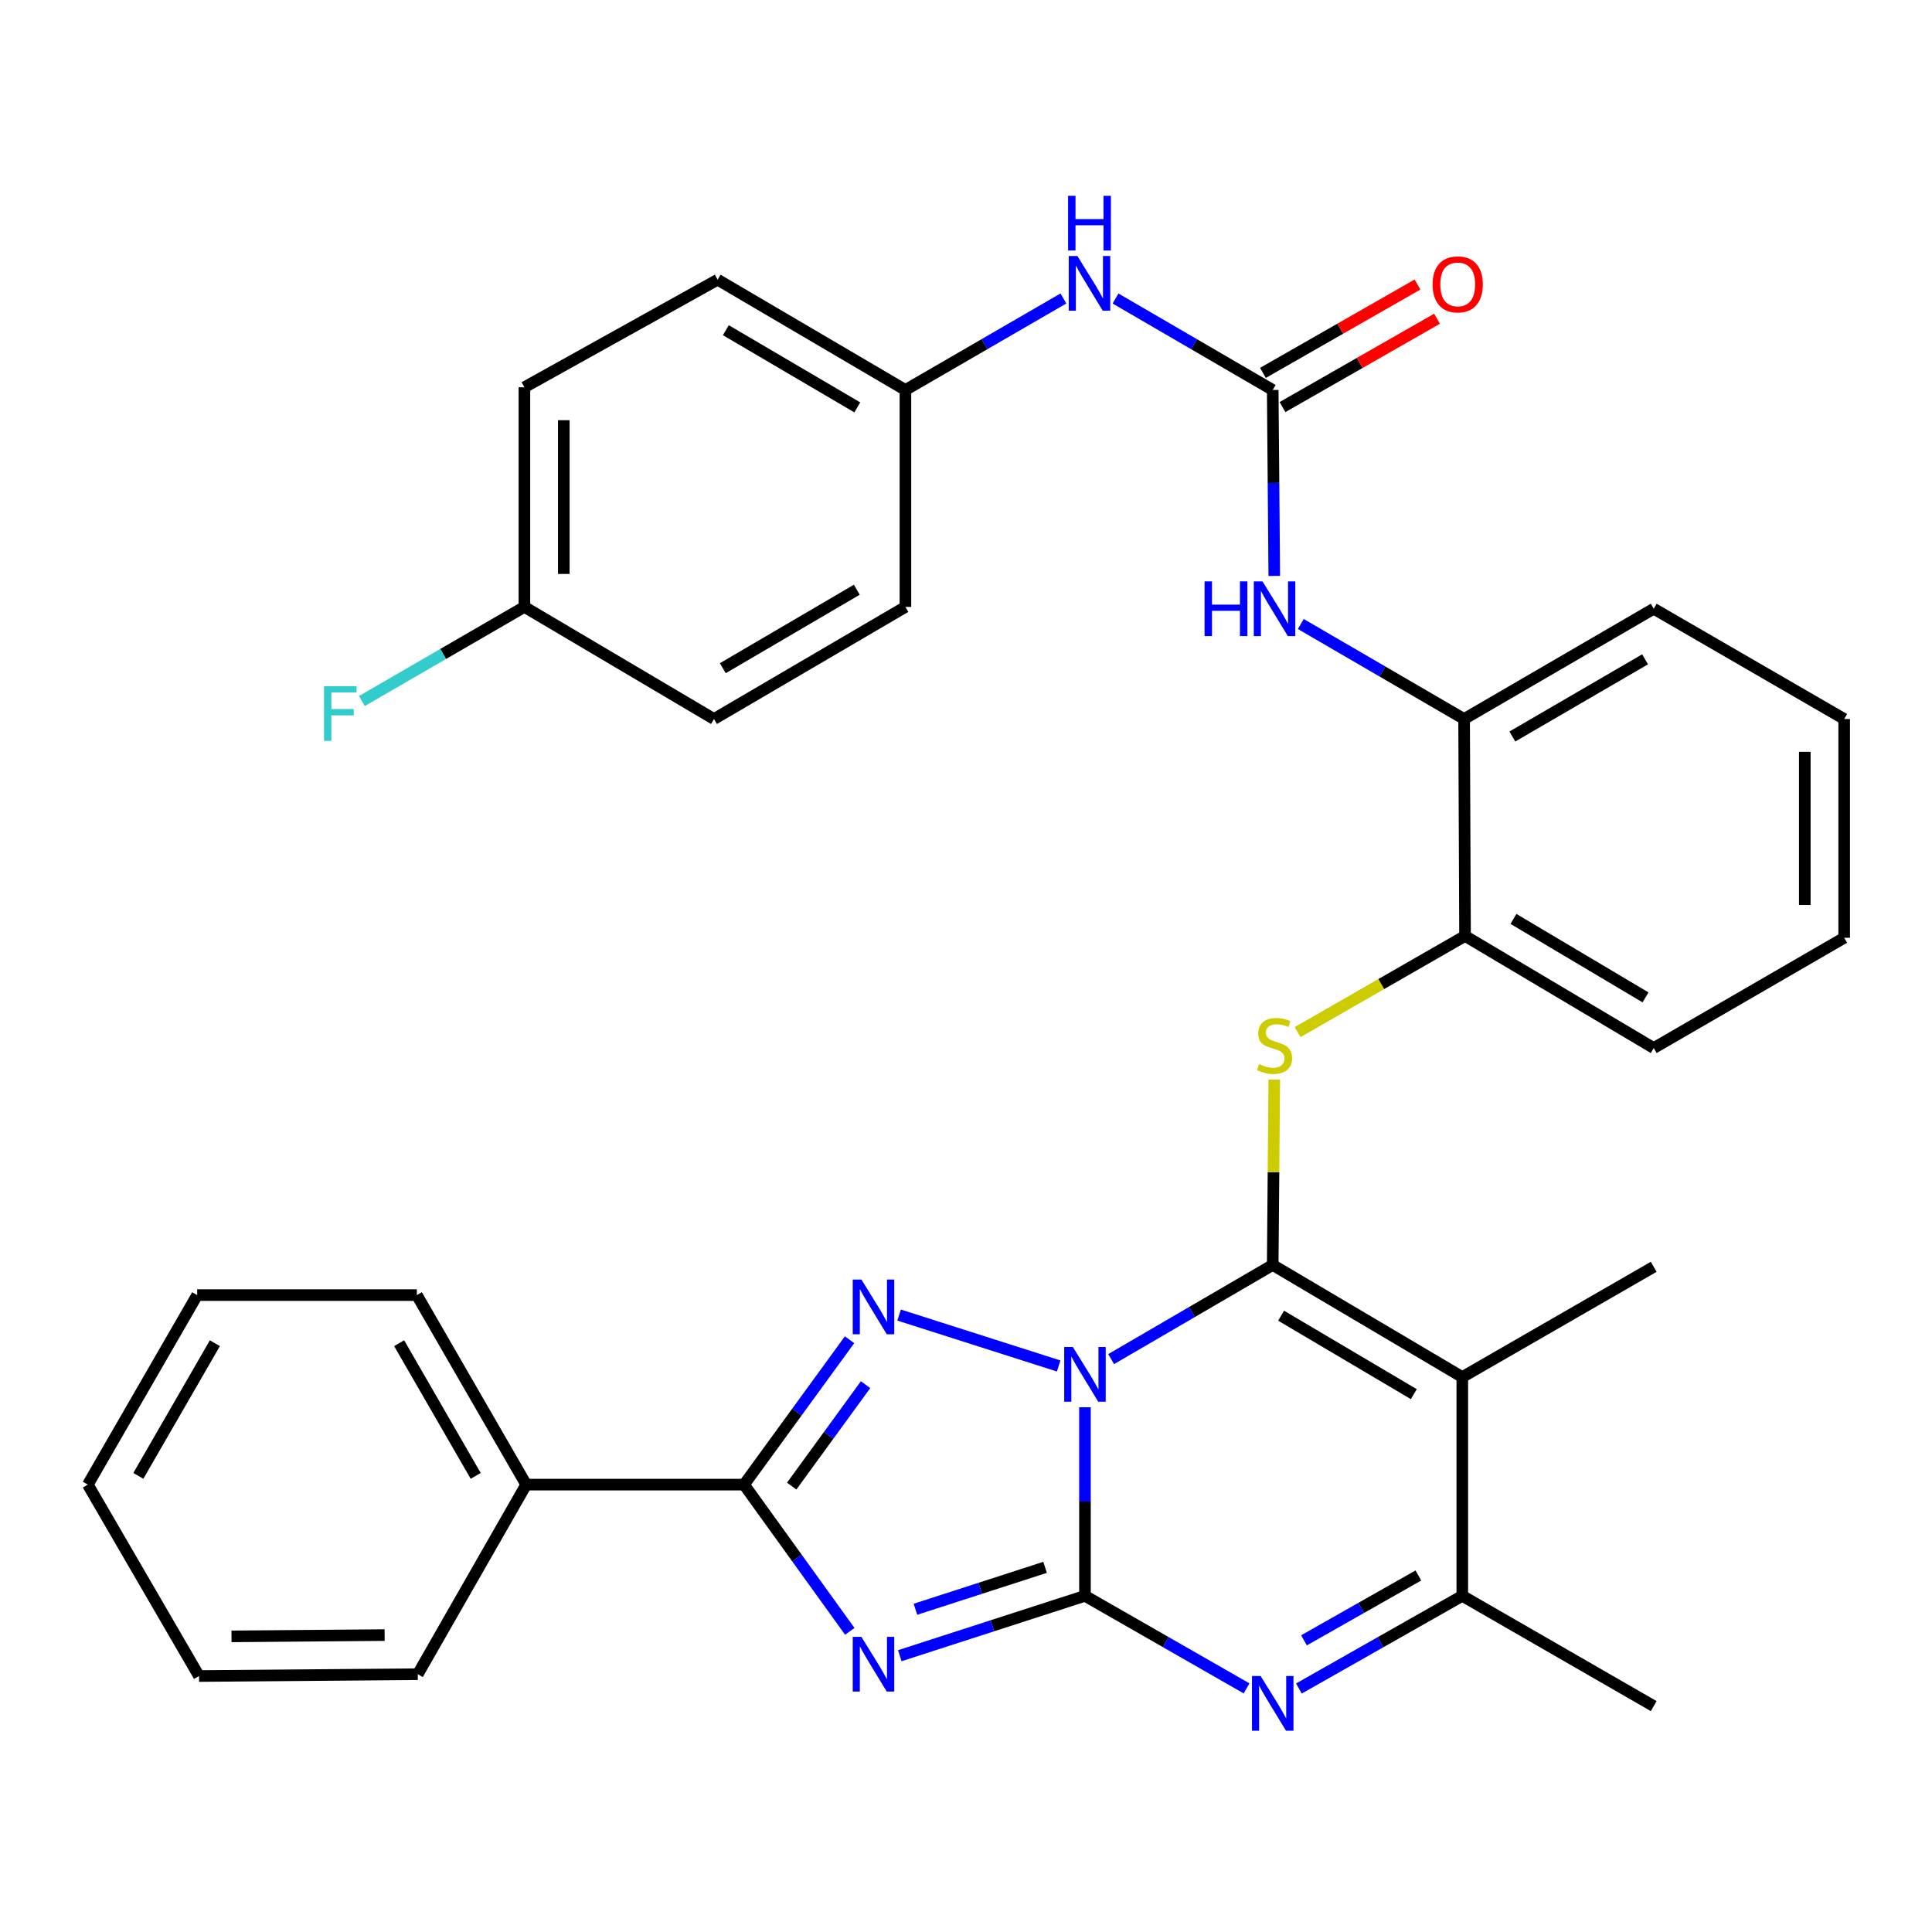 <?xml version='1.0' encoding='iso-8859-1'?>
<svg version='1.1' baseProfile='full'
              xmlns='http://www.w3.org/2000/svg'
                      xmlns:rdkit='http://www.rdkit.org/xml'
                      xmlns:xlink='http://www.w3.org/1999/xlink'
                  xml:space='preserve'
width='1000px' height='1000px' viewBox='0 0 1000 1000'>
<!-- END OF HEADER -->
<rect style='opacity:1.0;fill:#FFFFFF;stroke:none' width='1000' height='1000' x='0' y='0'> </rect>
<path class='bond-0' d='M 561.575,728.396 L 561.575,777.2' style='fill:none;fill-rule:evenodd;stroke:#0000FF;stroke-width:6px;stroke-linecap:butt;stroke-linejoin:miter;stroke-opacity:1' />
<path class='bond-0' d='M 561.575,777.2 L 561.575,826.003' style='fill:none;fill-rule:evenodd;stroke:#000000;stroke-width:6px;stroke-linecap:butt;stroke-linejoin:miter;stroke-opacity:1' />
<path class='bond-1' d='M 575.127,703.474 L 616.941,679.109' style='fill:none;fill-rule:evenodd;stroke:#0000FF;stroke-width:6px;stroke-linecap:butt;stroke-linejoin:miter;stroke-opacity:1' />
<path class='bond-1' d='M 616.941,679.109 L 658.756,654.745' style='fill:none;fill-rule:evenodd;stroke:#000000;stroke-width:6px;stroke-linecap:butt;stroke-linejoin:miter;stroke-opacity:1' />
<path class='bond-3' d='M 547.962,707.027 L 465.373,680.673' style='fill:none;fill-rule:evenodd;stroke:#0000FF;stroke-width:6px;stroke-linecap:butt;stroke-linejoin:miter;stroke-opacity:1' />
<path class='bond-2' d='M 561.575,826.003 L 513.654,841.497' style='fill:none;fill-rule:evenodd;stroke:#000000;stroke-width:6px;stroke-linecap:butt;stroke-linejoin:miter;stroke-opacity:1' />
<path class='bond-2' d='M 513.654,841.497 L 465.733,856.992' style='fill:none;fill-rule:evenodd;stroke:#0000FF;stroke-width:6px;stroke-linecap:butt;stroke-linejoin:miter;stroke-opacity:1' />
<path class='bond-2' d='M 540.927,811.255 L 507.382,822.101' style='fill:none;fill-rule:evenodd;stroke:#000000;stroke-width:6px;stroke-linecap:butt;stroke-linejoin:miter;stroke-opacity:1' />
<path class='bond-2' d='M 507.382,822.101 L 473.838,832.947' style='fill:none;fill-rule:evenodd;stroke:#0000FF;stroke-width:6px;stroke-linecap:butt;stroke-linejoin:miter;stroke-opacity:1' />
<path class='bond-6' d='M 561.575,826.003 L 603.395,849.952' style='fill:none;fill-rule:evenodd;stroke:#000000;stroke-width:6px;stroke-linecap:butt;stroke-linejoin:miter;stroke-opacity:1' />
<path class='bond-6' d='M 603.395,849.952 L 645.216,873.901' style='fill:none;fill-rule:evenodd;stroke:#0000FF;stroke-width:6px;stroke-linecap:butt;stroke-linejoin:miter;stroke-opacity:1' />
<path class='bond-4' d='M 658.756,654.745 L 756.877,712.774' style='fill:none;fill-rule:evenodd;stroke:#000000;stroke-width:6px;stroke-linecap:butt;stroke-linejoin:miter;stroke-opacity:1' />
<path class='bond-4' d='M 663.097,680.995 L 731.781,721.616' style='fill:none;fill-rule:evenodd;stroke:#000000;stroke-width:6px;stroke-linecap:butt;stroke-linejoin:miter;stroke-opacity:1' />
<path class='bond-7' d='M 658.756,654.745 L 659.157,606.765' style='fill:none;fill-rule:evenodd;stroke:#000000;stroke-width:6px;stroke-linecap:butt;stroke-linejoin:miter;stroke-opacity:1' />
<path class='bond-7' d='M 659.157,606.765 L 659.559,558.785' style='fill:none;fill-rule:evenodd;stroke:#CCCC00;stroke-width:6px;stroke-linecap:butt;stroke-linejoin:miter;stroke-opacity:1' />
<path class='bond-34' d='M 439.847,844.37 L 412.482,806.404' style='fill:none;fill-rule:evenodd;stroke:#0000FF;stroke-width:6px;stroke-linecap:butt;stroke-linejoin:miter;stroke-opacity:1' />
<path class='bond-34' d='M 412.482,806.404 L 385.118,768.438' style='fill:none;fill-rule:evenodd;stroke:#000000;stroke-width:6px;stroke-linecap:butt;stroke-linejoin:miter;stroke-opacity:1' />
<path class='bond-5' d='M 439.732,693.449 L 412.425,730.943' style='fill:none;fill-rule:evenodd;stroke:#0000FF;stroke-width:6px;stroke-linecap:butt;stroke-linejoin:miter;stroke-opacity:1' />
<path class='bond-5' d='M 412.425,730.943 L 385.118,768.438' style='fill:none;fill-rule:evenodd;stroke:#000000;stroke-width:6px;stroke-linecap:butt;stroke-linejoin:miter;stroke-opacity:1' />
<path class='bond-5' d='M 448.018,716.698 L 428.903,742.944' style='fill:none;fill-rule:evenodd;stroke:#0000FF;stroke-width:6px;stroke-linecap:butt;stroke-linejoin:miter;stroke-opacity:1' />
<path class='bond-5' d='M 428.903,742.944 L 409.788,769.19' style='fill:none;fill-rule:evenodd;stroke:#000000;stroke-width:6px;stroke-linecap:butt;stroke-linejoin:miter;stroke-opacity:1' />
<path class='bond-8' d='M 756.877,712.774 L 756.877,826.003' style='fill:none;fill-rule:evenodd;stroke:#000000;stroke-width:6px;stroke-linecap:butt;stroke-linejoin:miter;stroke-opacity:1' />
<path class='bond-17' d='M 756.877,712.774 L 855.96,655.696' style='fill:none;fill-rule:evenodd;stroke:#000000;stroke-width:6px;stroke-linecap:butt;stroke-linejoin:miter;stroke-opacity:1' />
<path class='bond-14' d='M 385.118,768.438 L 272.365,768.438' style='fill:none;fill-rule:evenodd;stroke:#000000;stroke-width:6px;stroke-linecap:butt;stroke-linejoin:miter;stroke-opacity:1' />
<path class='bond-35' d='M 672.316,873.964 L 714.596,849.984' style='fill:none;fill-rule:evenodd;stroke:#0000FF;stroke-width:6px;stroke-linecap:butt;stroke-linejoin:miter;stroke-opacity:1' />
<path class='bond-35' d='M 714.596,849.984 L 756.877,826.003' style='fill:none;fill-rule:evenodd;stroke:#000000;stroke-width:6px;stroke-linecap:butt;stroke-linejoin:miter;stroke-opacity:1' />
<path class='bond-35' d='M 674.943,849.038 L 704.539,832.252' style='fill:none;fill-rule:evenodd;stroke:#0000FF;stroke-width:6px;stroke-linecap:butt;stroke-linejoin:miter;stroke-opacity:1' />
<path class='bond-35' d='M 704.539,832.252 L 734.136,815.466' style='fill:none;fill-rule:evenodd;stroke:#000000;stroke-width:6px;stroke-linecap:butt;stroke-linejoin:miter;stroke-opacity:1' />
<path class='bond-11' d='M 671.629,534.217 L 714.966,509.333' style='fill:none;fill-rule:evenodd;stroke:#CCCC00;stroke-width:6px;stroke-linecap:butt;stroke-linejoin:miter;stroke-opacity:1' />
<path class='bond-11' d='M 714.966,509.333 L 758.304,484.449' style='fill:none;fill-rule:evenodd;stroke:#000000;stroke-width:6px;stroke-linecap:butt;stroke-linejoin:miter;stroke-opacity:1' />
<path class='bond-24' d='M 756.877,826.003 L 855.96,883.082' style='fill:none;fill-rule:evenodd;stroke:#000000;stroke-width:6px;stroke-linecap:butt;stroke-linejoin:miter;stroke-opacity:1' />
<path class='bond-9' d='M 658.756,201.853 L 659.16,249.971' style='fill:none;fill-rule:evenodd;stroke:#000000;stroke-width:6px;stroke-linecap:butt;stroke-linejoin:miter;stroke-opacity:1' />
<path class='bond-9' d='M 659.16,249.971 L 659.564,298.09' style='fill:none;fill-rule:evenodd;stroke:#0000FF;stroke-width:6px;stroke-linecap:butt;stroke-linejoin:miter;stroke-opacity:1' />
<path class='bond-13' d='M 658.756,201.853 L 618.079,178.182' style='fill:none;fill-rule:evenodd;stroke:#000000;stroke-width:6px;stroke-linecap:butt;stroke-linejoin:miter;stroke-opacity:1' />
<path class='bond-13' d='M 618.079,178.182 L 577.402,154.511' style='fill:none;fill-rule:evenodd;stroke:#0000FF;stroke-width:6px;stroke-linecap:butt;stroke-linejoin:miter;stroke-opacity:1' />
<path class='bond-15' d='M 663.814,210.701 L 703.812,187.838' style='fill:none;fill-rule:evenodd;stroke:#000000;stroke-width:6px;stroke-linecap:butt;stroke-linejoin:miter;stroke-opacity:1' />
<path class='bond-15' d='M 703.812,187.838 L 743.811,164.974' style='fill:none;fill-rule:evenodd;stroke:#FF0000;stroke-width:6px;stroke-linecap:butt;stroke-linejoin:miter;stroke-opacity:1' />
<path class='bond-15' d='M 653.697,193.004 L 693.696,170.14' style='fill:none;fill-rule:evenodd;stroke:#000000;stroke-width:6px;stroke-linecap:butt;stroke-linejoin:miter;stroke-opacity:1' />
<path class='bond-15' d='M 693.696,170.14 L 733.694,147.276' style='fill:none;fill-rule:evenodd;stroke:#FF0000;stroke-width:6px;stroke-linecap:butt;stroke-linejoin:miter;stroke-opacity:1' />
<path class='bond-10' d='M 673.285,322.98 L 715.551,347.57' style='fill:none;fill-rule:evenodd;stroke:#0000FF;stroke-width:6px;stroke-linecap:butt;stroke-linejoin:miter;stroke-opacity:1' />
<path class='bond-10' d='M 715.551,347.57 L 757.817,372.16' style='fill:none;fill-rule:evenodd;stroke:#000000;stroke-width:6px;stroke-linecap:butt;stroke-linejoin:miter;stroke-opacity:1' />
<path class='bond-12' d='M 758.304,484.449 L 757.817,372.16' style='fill:none;fill-rule:evenodd;stroke:#000000;stroke-width:6px;stroke-linecap:butt;stroke-linejoin:miter;stroke-opacity:1' />
<path class='bond-25' d='M 758.304,484.449 L 855.96,542.467' style='fill:none;fill-rule:evenodd;stroke:#000000;stroke-width:6px;stroke-linecap:butt;stroke-linejoin:miter;stroke-opacity:1' />
<path class='bond-25' d='M 783.364,475.626 L 851.724,516.239' style='fill:none;fill-rule:evenodd;stroke:#000000;stroke-width:6px;stroke-linecap:butt;stroke-linejoin:miter;stroke-opacity:1' />
<path class='bond-26' d='M 757.817,372.16 L 855.96,315.081' style='fill:none;fill-rule:evenodd;stroke:#000000;stroke-width:6px;stroke-linecap:butt;stroke-linejoin:miter;stroke-opacity:1' />
<path class='bond-26' d='M 782.787,381.22 L 851.487,341.265' style='fill:none;fill-rule:evenodd;stroke:#000000;stroke-width:6px;stroke-linecap:butt;stroke-linejoin:miter;stroke-opacity:1' />
<path class='bond-16' d='M 550.426,154.48 L 509.534,178.166' style='fill:none;fill-rule:evenodd;stroke:#0000FF;stroke-width:6px;stroke-linecap:butt;stroke-linejoin:miter;stroke-opacity:1' />
<path class='bond-16' d='M 509.534,178.166 L 468.641,201.853' style='fill:none;fill-rule:evenodd;stroke:#000000;stroke-width:6px;stroke-linecap:butt;stroke-linejoin:miter;stroke-opacity:1' />
<path class='bond-27' d='M 272.365,768.438 L 215.762,670.339' style='fill:none;fill-rule:evenodd;stroke:#000000;stroke-width:6px;stroke-linecap:butt;stroke-linejoin:miter;stroke-opacity:1' />
<path class='bond-27' d='M 246.218,763.911 L 206.596,695.242' style='fill:none;fill-rule:evenodd;stroke:#000000;stroke-width:6px;stroke-linecap:butt;stroke-linejoin:miter;stroke-opacity:1' />
<path class='bond-28' d='M 272.365,768.438 L 216.238,866.558' style='fill:none;fill-rule:evenodd;stroke:#000000;stroke-width:6px;stroke-linecap:butt;stroke-linejoin:miter;stroke-opacity:1' />
<path class='bond-20' d='M 468.641,201.853 L 468.641,314.13' style='fill:none;fill-rule:evenodd;stroke:#000000;stroke-width:6px;stroke-linecap:butt;stroke-linejoin:miter;stroke-opacity:1' />
<path class='bond-21' d='M 468.641,201.853 L 371.448,144.774' style='fill:none;fill-rule:evenodd;stroke:#000000;stroke-width:6px;stroke-linecap:butt;stroke-linejoin:miter;stroke-opacity:1' />
<path class='bond-21' d='M 443.739,210.869 L 375.704,170.914' style='fill:none;fill-rule:evenodd;stroke:#000000;stroke-width:6px;stroke-linecap:butt;stroke-linejoin:miter;stroke-opacity:1' />
<path class='bond-18' d='M 271.436,314.13 L 271.436,200.448' style='fill:none;fill-rule:evenodd;stroke:#000000;stroke-width:6px;stroke-linecap:butt;stroke-linejoin:miter;stroke-opacity:1' />
<path class='bond-18' d='M 291.821,297.078 L 291.821,217.5' style='fill:none;fill-rule:evenodd;stroke:#000000;stroke-width:6px;stroke-linecap:butt;stroke-linejoin:miter;stroke-opacity:1' />
<path class='bond-19' d='M 271.436,314.13 L 229.372,338.493' style='fill:none;fill-rule:evenodd;stroke:#000000;stroke-width:6px;stroke-linecap:butt;stroke-linejoin:miter;stroke-opacity:1' />
<path class='bond-19' d='M 229.372,338.493 L 187.309,362.857' style='fill:none;fill-rule:evenodd;stroke:#33CCCC;stroke-width:6px;stroke-linecap:butt;stroke-linejoin:miter;stroke-opacity:1' />
<path class='bond-38' d='M 271.436,314.13 L 369.557,372.16' style='fill:none;fill-rule:evenodd;stroke:#000000;stroke-width:6px;stroke-linecap:butt;stroke-linejoin:miter;stroke-opacity:1' />
<path class='bond-23' d='M 468.641,314.13 L 369.557,372.16' style='fill:none;fill-rule:evenodd;stroke:#000000;stroke-width:6px;stroke-linecap:butt;stroke-linejoin:miter;stroke-opacity:1' />
<path class='bond-23' d='M 443.476,305.244 L 374.118,345.865' style='fill:none;fill-rule:evenodd;stroke:#000000;stroke-width:6px;stroke-linecap:butt;stroke-linejoin:miter;stroke-opacity:1' />
<path class='bond-22' d='M 371.448,144.774 L 271.436,200.448' style='fill:none;fill-rule:evenodd;stroke:#000000;stroke-width:6px;stroke-linecap:butt;stroke-linejoin:miter;stroke-opacity:1' />
<path class='bond-29' d='M 855.96,542.467 L 954.545,485.389' style='fill:none;fill-rule:evenodd;stroke:#000000;stroke-width:6px;stroke-linecap:butt;stroke-linejoin:miter;stroke-opacity:1' />
<path class='bond-37' d='M 855.96,315.081 L 954.545,372.16' style='fill:none;fill-rule:evenodd;stroke:#000000;stroke-width:6px;stroke-linecap:butt;stroke-linejoin:miter;stroke-opacity:1' />
<path class='bond-32' d='M 215.762,670.339 L 102.058,670.339' style='fill:none;fill-rule:evenodd;stroke:#000000;stroke-width:6px;stroke-linecap:butt;stroke-linejoin:miter;stroke-opacity:1' />
<path class='bond-31' d='M 216.238,866.558 L 103.009,867.51' style='fill:none;fill-rule:evenodd;stroke:#000000;stroke-width:6px;stroke-linecap:butt;stroke-linejoin:miter;stroke-opacity:1' />
<path class='bond-31' d='M 199.082,846.317 L 119.822,846.983' style='fill:none;fill-rule:evenodd;stroke:#000000;stroke-width:6px;stroke-linecap:butt;stroke-linejoin:miter;stroke-opacity:1' />
<path class='bond-30' d='M 954.545,485.389 L 954.545,372.16' style='fill:none;fill-rule:evenodd;stroke:#000000;stroke-width:6px;stroke-linecap:butt;stroke-linejoin:miter;stroke-opacity:1' />
<path class='bond-30' d='M 934.16,468.404 L 934.16,389.144' style='fill:none;fill-rule:evenodd;stroke:#000000;stroke-width:6px;stroke-linecap:butt;stroke-linejoin:miter;stroke-opacity:1' />
<path class='bond-33' d='M 103.009,867.51 L 45.455,768.438' style='fill:none;fill-rule:evenodd;stroke:#000000;stroke-width:6px;stroke-linecap:butt;stroke-linejoin:miter;stroke-opacity:1' />
<path class='bond-36' d='M 102.058,670.339 L 45.455,768.438' style='fill:none;fill-rule:evenodd;stroke:#000000;stroke-width:6px;stroke-linecap:butt;stroke-linejoin:miter;stroke-opacity:1' />
<path class='bond-36' d='M 111.224,695.242 L 71.602,763.911' style='fill:none;fill-rule:evenodd;stroke:#000000;stroke-width:6px;stroke-linecap:butt;stroke-linejoin:miter;stroke-opacity:1' />
<path  class='atom-0' d='M 555.315 697.21
L 564.595 712.21
Q 565.515 713.69, 566.995 716.37
Q 568.475 719.05, 568.555 719.21
L 568.555 697.21
L 572.315 697.21
L 572.315 725.53
L 568.435 725.53
L 558.475 709.13
Q 557.315 707.21, 556.075 705.01
Q 554.875 702.81, 554.515 702.13
L 554.515 725.53
L 550.835 725.53
L 550.835 697.21
L 555.315 697.21
' fill='#0000FF'/>
<path  class='atom-3' d='M 445.857 847.234
L 455.137 862.234
Q 456.057 863.714, 457.537 866.394
Q 459.017 869.074, 459.097 869.234
L 459.097 847.234
L 462.857 847.234
L 462.857 875.554
L 458.977 875.554
L 449.017 859.154
Q 447.857 857.234, 446.617 855.034
Q 445.417 852.834, 445.057 852.154
L 445.057 875.554
L 441.377 875.554
L 441.377 847.234
L 445.857 847.234
' fill='#0000FF'/>
<path  class='atom-4' d='M 445.857 662.283
L 455.137 677.283
Q 456.057 678.763, 457.537 681.443
Q 459.017 684.123, 459.097 684.283
L 459.097 662.283
L 462.857 662.283
L 462.857 690.603
L 458.977 690.603
L 449.017 674.203
Q 447.857 672.283, 446.617 670.083
Q 445.417 667.883, 445.057 667.203
L 445.057 690.603
L 441.377 690.603
L 441.377 662.283
L 445.857 662.283
' fill='#0000FF'/>
<path  class='atom-7' d='M 652.496 867.495
L 661.776 882.495
Q 662.696 883.975, 664.176 886.655
Q 665.656 889.335, 665.736 889.495
L 665.736 867.495
L 669.496 867.495
L 669.496 895.815
L 665.616 895.815
L 655.656 879.415
Q 654.496 877.495, 653.256 875.295
Q 652.056 873.095, 651.696 872.415
L 651.696 895.815
L 648.016 895.815
L 648.016 867.495
L 652.496 867.495
' fill='#0000FF'/>
<path  class='atom-8' d='M 651.707 550.783
Q 652.027 550.903, 653.347 551.463
Q 654.667 552.023, 656.107 552.383
Q 657.587 552.703, 659.027 552.703
Q 661.707 552.703, 663.267 551.423
Q 664.827 550.103, 664.827 547.823
Q 664.827 546.263, 664.027 545.303
Q 663.267 544.343, 662.067 543.823
Q 660.867 543.303, 658.867 542.703
Q 656.347 541.943, 654.827 541.223
Q 653.347 540.503, 652.267 538.983
Q 651.227 537.463, 651.227 534.903
Q 651.227 531.343, 653.627 529.143
Q 656.067 526.943, 660.867 526.943
Q 664.147 526.943, 667.867 528.503
L 666.947 531.583
Q 663.547 530.183, 660.987 530.183
Q 658.227 530.183, 656.707 531.343
Q 655.187 532.463, 655.227 534.423
Q 655.227 535.943, 655.987 536.863
Q 656.787 537.783, 657.907 538.303
Q 659.067 538.823, 660.987 539.423
Q 663.547 540.223, 665.067 541.023
Q 666.587 541.823, 667.667 543.463
Q 668.787 545.063, 668.787 547.823
Q 668.787 551.743, 666.147 553.863
Q 663.547 555.943, 659.187 555.943
Q 656.667 555.943, 654.747 555.383
Q 652.867 554.863, 650.627 553.943
L 651.707 550.783
' fill='#CCCC00'/>
<path  class='atom-11' d='M 623.487 300.921
L 627.327 300.921
L 627.327 312.961
L 641.807 312.961
L 641.807 300.921
L 645.647 300.921
L 645.647 329.241
L 641.807 329.241
L 641.807 316.161
L 627.327 316.161
L 627.327 329.241
L 623.487 329.241
L 623.487 300.921
' fill='#0000FF'/>
<path  class='atom-11' d='M 653.447 300.921
L 662.727 315.921
Q 663.647 317.401, 665.127 320.081
Q 666.607 322.761, 666.687 322.921
L 666.687 300.921
L 670.447 300.921
L 670.447 329.241
L 666.567 329.241
L 656.607 312.841
Q 655.447 310.921, 654.207 308.721
Q 653.007 306.521, 652.647 305.841
L 652.647 329.241
L 648.967 329.241
L 648.967 300.921
L 653.447 300.921
' fill='#0000FF'/>
<path  class='atom-14' d='M 557.659 132.505
L 566.939 147.505
Q 567.859 148.985, 569.339 151.665
Q 570.819 154.345, 570.899 154.505
L 570.899 132.505
L 574.659 132.505
L 574.659 160.825
L 570.779 160.825
L 560.819 144.425
Q 559.659 142.505, 558.419 140.305
Q 557.219 138.105, 556.859 137.425
L 556.859 160.825
L 553.179 160.825
L 553.179 132.505
L 557.659 132.505
' fill='#0000FF'/>
<path  class='atom-14' d='M 552.839 101.353
L 556.679 101.353
L 556.679 113.393
L 571.159 113.393
L 571.159 101.353
L 574.999 101.353
L 574.999 129.673
L 571.159 129.673
L 571.159 116.593
L 556.679 116.593
L 556.679 129.673
L 552.839 129.673
L 552.839 101.353
' fill='#0000FF'/>
<path  class='atom-16' d='M 741.51 147.198
Q 741.51 140.398, 744.87 136.598
Q 748.23 132.798, 754.51 132.798
Q 760.79 132.798, 764.15 136.598
Q 767.51 140.398, 767.51 147.198
Q 767.51 154.078, 764.11 157.998
Q 760.71 161.878, 754.51 161.878
Q 748.27 161.878, 744.87 157.998
Q 741.51 154.118, 741.51 147.198
M 754.51 158.678
Q 758.83 158.678, 761.15 155.798
Q 763.51 152.878, 763.51 147.198
Q 763.51 141.638, 761.15 138.838
Q 758.83 135.998, 754.51 135.998
Q 750.19 135.998, 747.83 138.798
Q 745.51 141.598, 745.51 147.198
Q 745.51 152.918, 747.83 155.798
Q 750.19 158.678, 754.51 158.678
' fill='#FF0000'/>
<path  class='atom-20' d='M 167.715 355.169
L 184.555 355.169
L 184.555 358.409
L 171.515 358.409
L 171.515 367.009
L 183.115 367.009
L 183.115 370.289
L 171.515 370.289
L 171.515 383.489
L 167.715 383.489
L 167.715 355.169
' fill='#33CCCC'/>
</svg>
